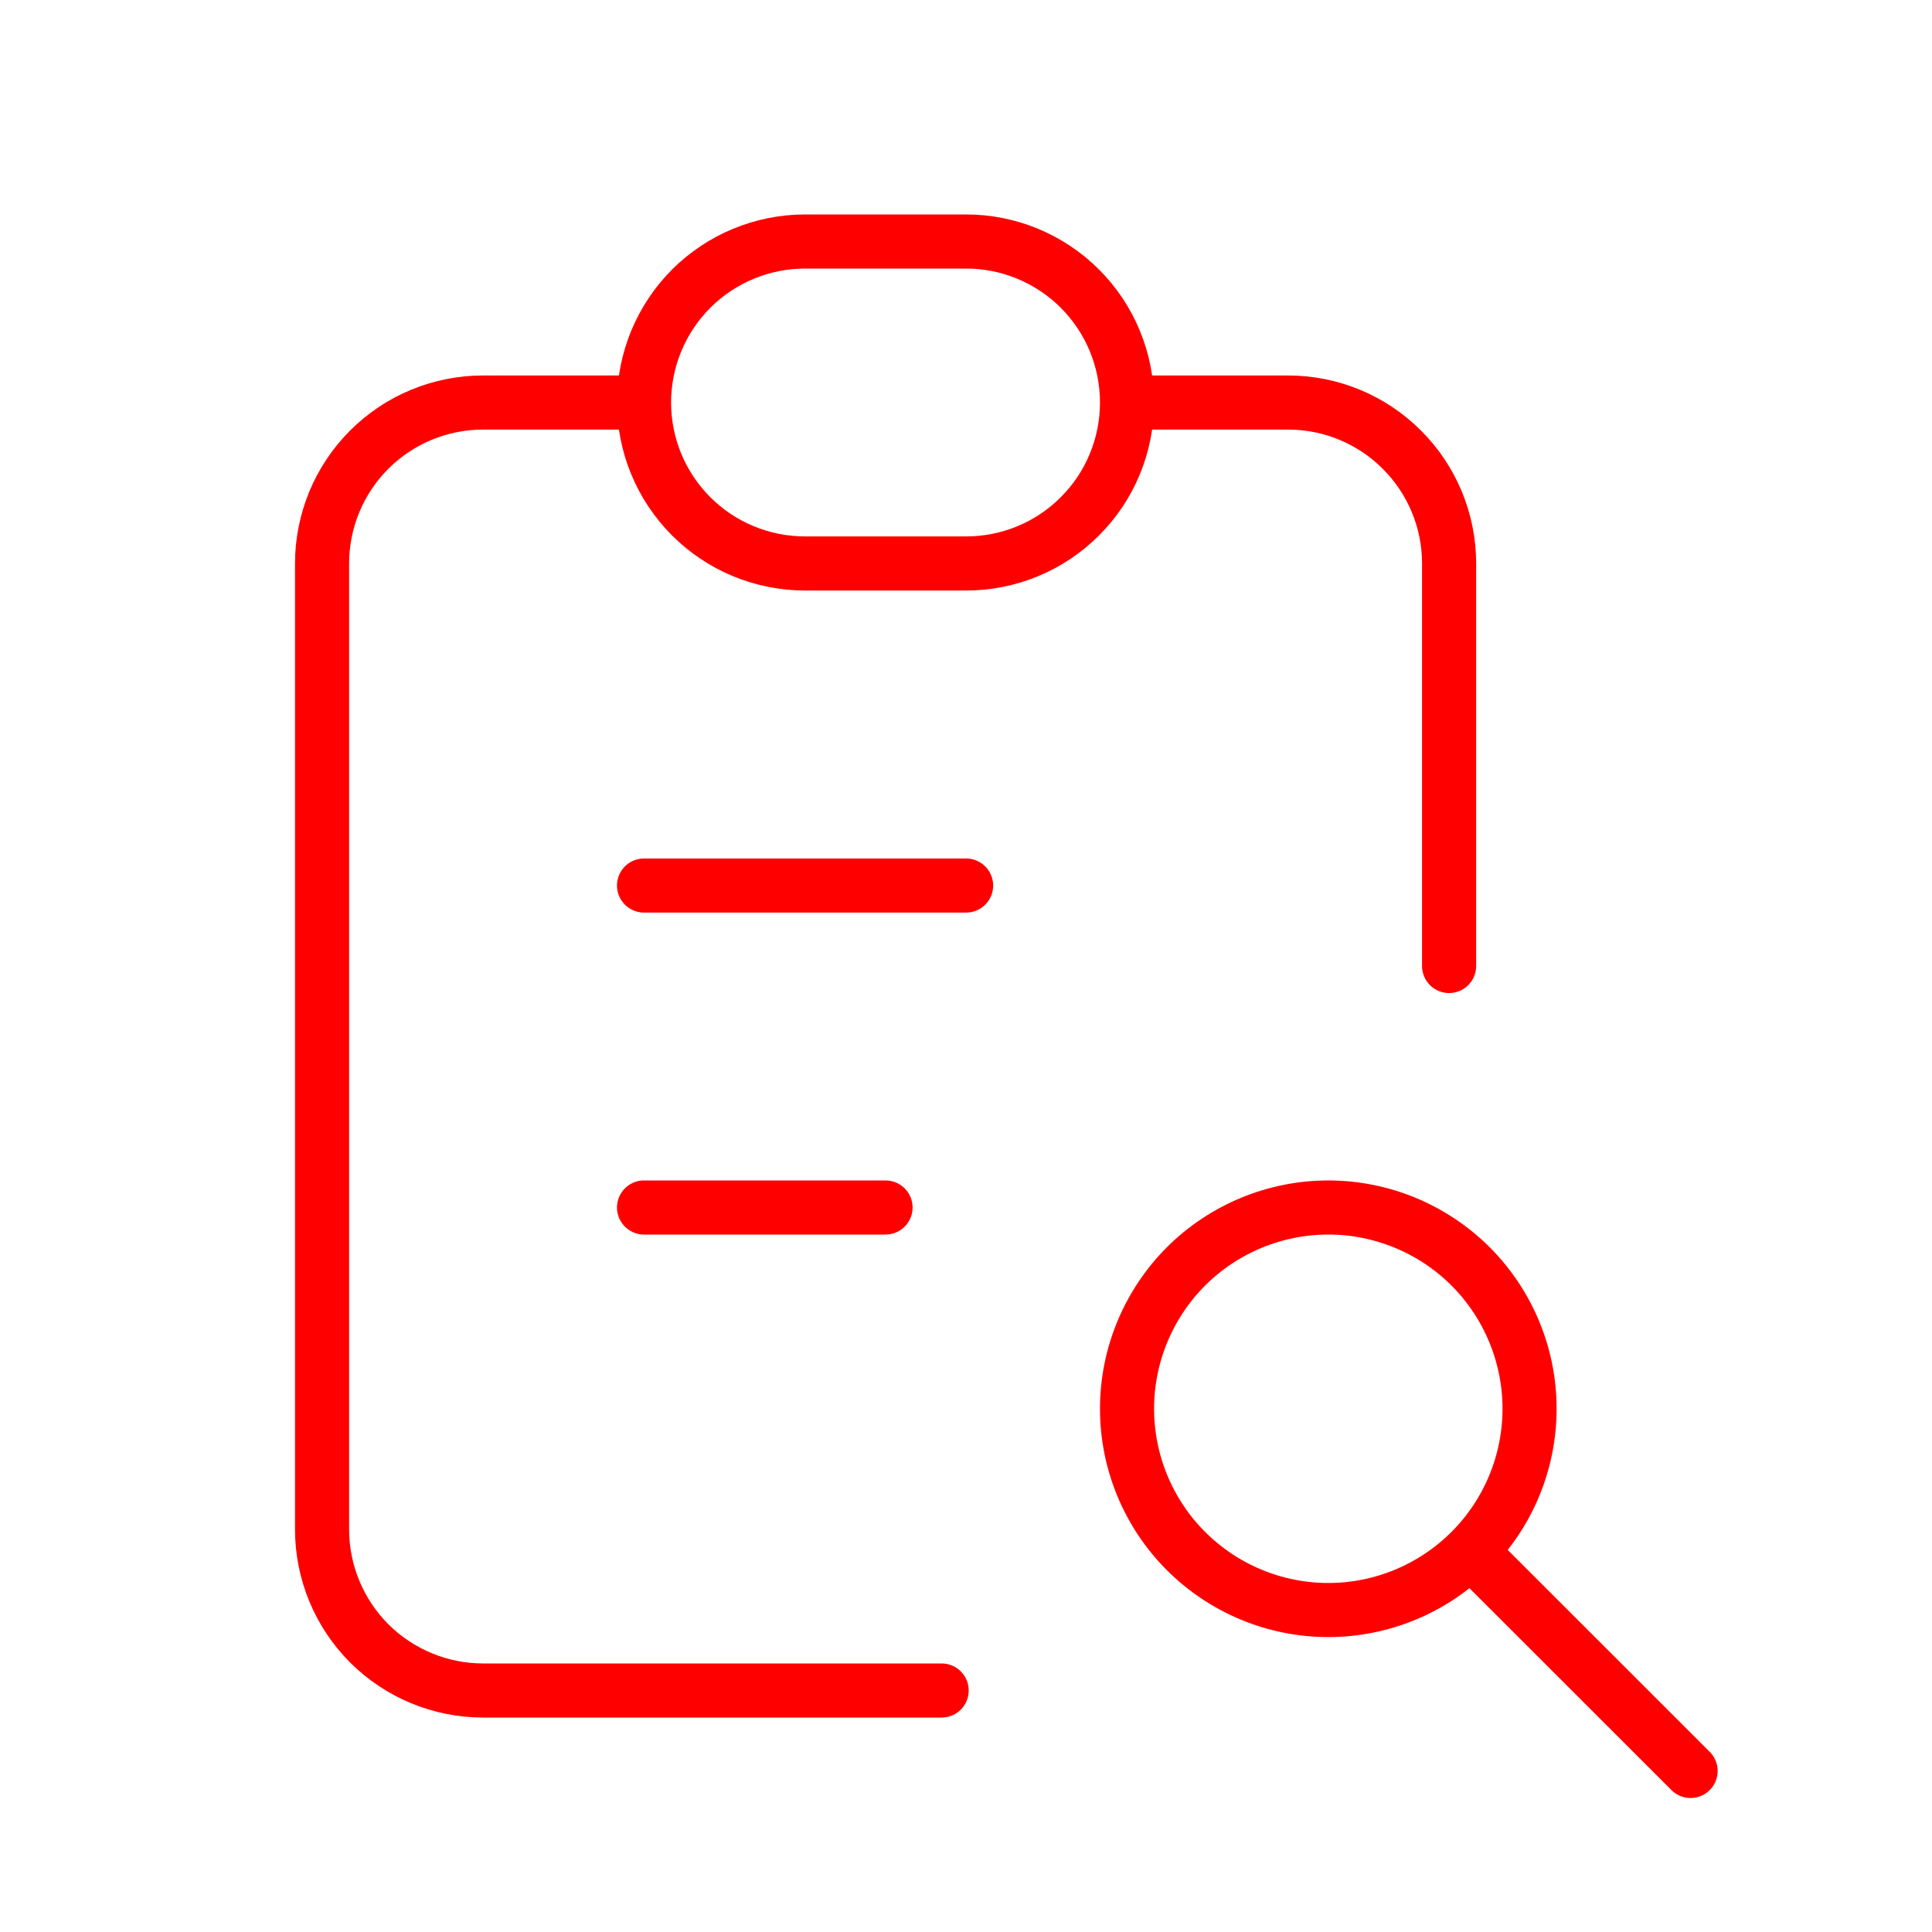 <svg width="20" height="20" viewBox="0 0 20 20" fill="none" xmlns="http://www.w3.org/2000/svg">
<path d="M6.667 4.167H5.001C4.559 4.167 4.135 4.342 3.822 4.655C3.51 4.967 3.334 5.391 3.334 5.833V15.833C3.334 16.275 3.51 16.699 3.822 17.012C4.135 17.324 4.559 17.5 5.001 17.5H9.748M6.667 4.167C6.667 3.725 6.843 3.301 7.155 2.988C7.468 2.676 7.892 2.5 8.334 2.5H10.001C10.443 2.5 10.867 2.676 11.179 2.988C11.492 3.301 11.667 3.725 11.667 4.167M6.667 4.167C6.667 4.609 6.843 5.033 7.155 5.345C7.468 5.658 7.892 5.833 8.334 5.833H10.001C10.443 5.833 10.867 5.658 11.179 5.345C11.492 5.033 11.667 4.609 11.667 4.167M15.001 10V5.833C15.001 5.391 14.825 4.967 14.512 4.655C14.2 4.342 13.776 4.167 13.334 4.167H11.667M6.667 9.167H10.001M6.667 12.5H9.167M15.417 16.25L17.501 18.333M11.667 14.583C11.667 15.136 11.887 15.666 12.277 16.056C12.668 16.447 13.198 16.667 13.751 16.667C14.303 16.667 14.833 16.447 15.224 16.056C15.614 15.666 15.834 15.136 15.834 14.583C15.834 14.031 15.614 13.501 15.224 13.11C14.833 12.72 14.303 12.5 13.751 12.5C13.198 12.5 12.668 12.72 12.277 13.11C11.887 13.501 11.667 14.031 11.667 14.583Z" stroke="#FF0000" stroke-width="0.56" stroke-linecap="round" stroke-linejoin="round"/>
</svg>
